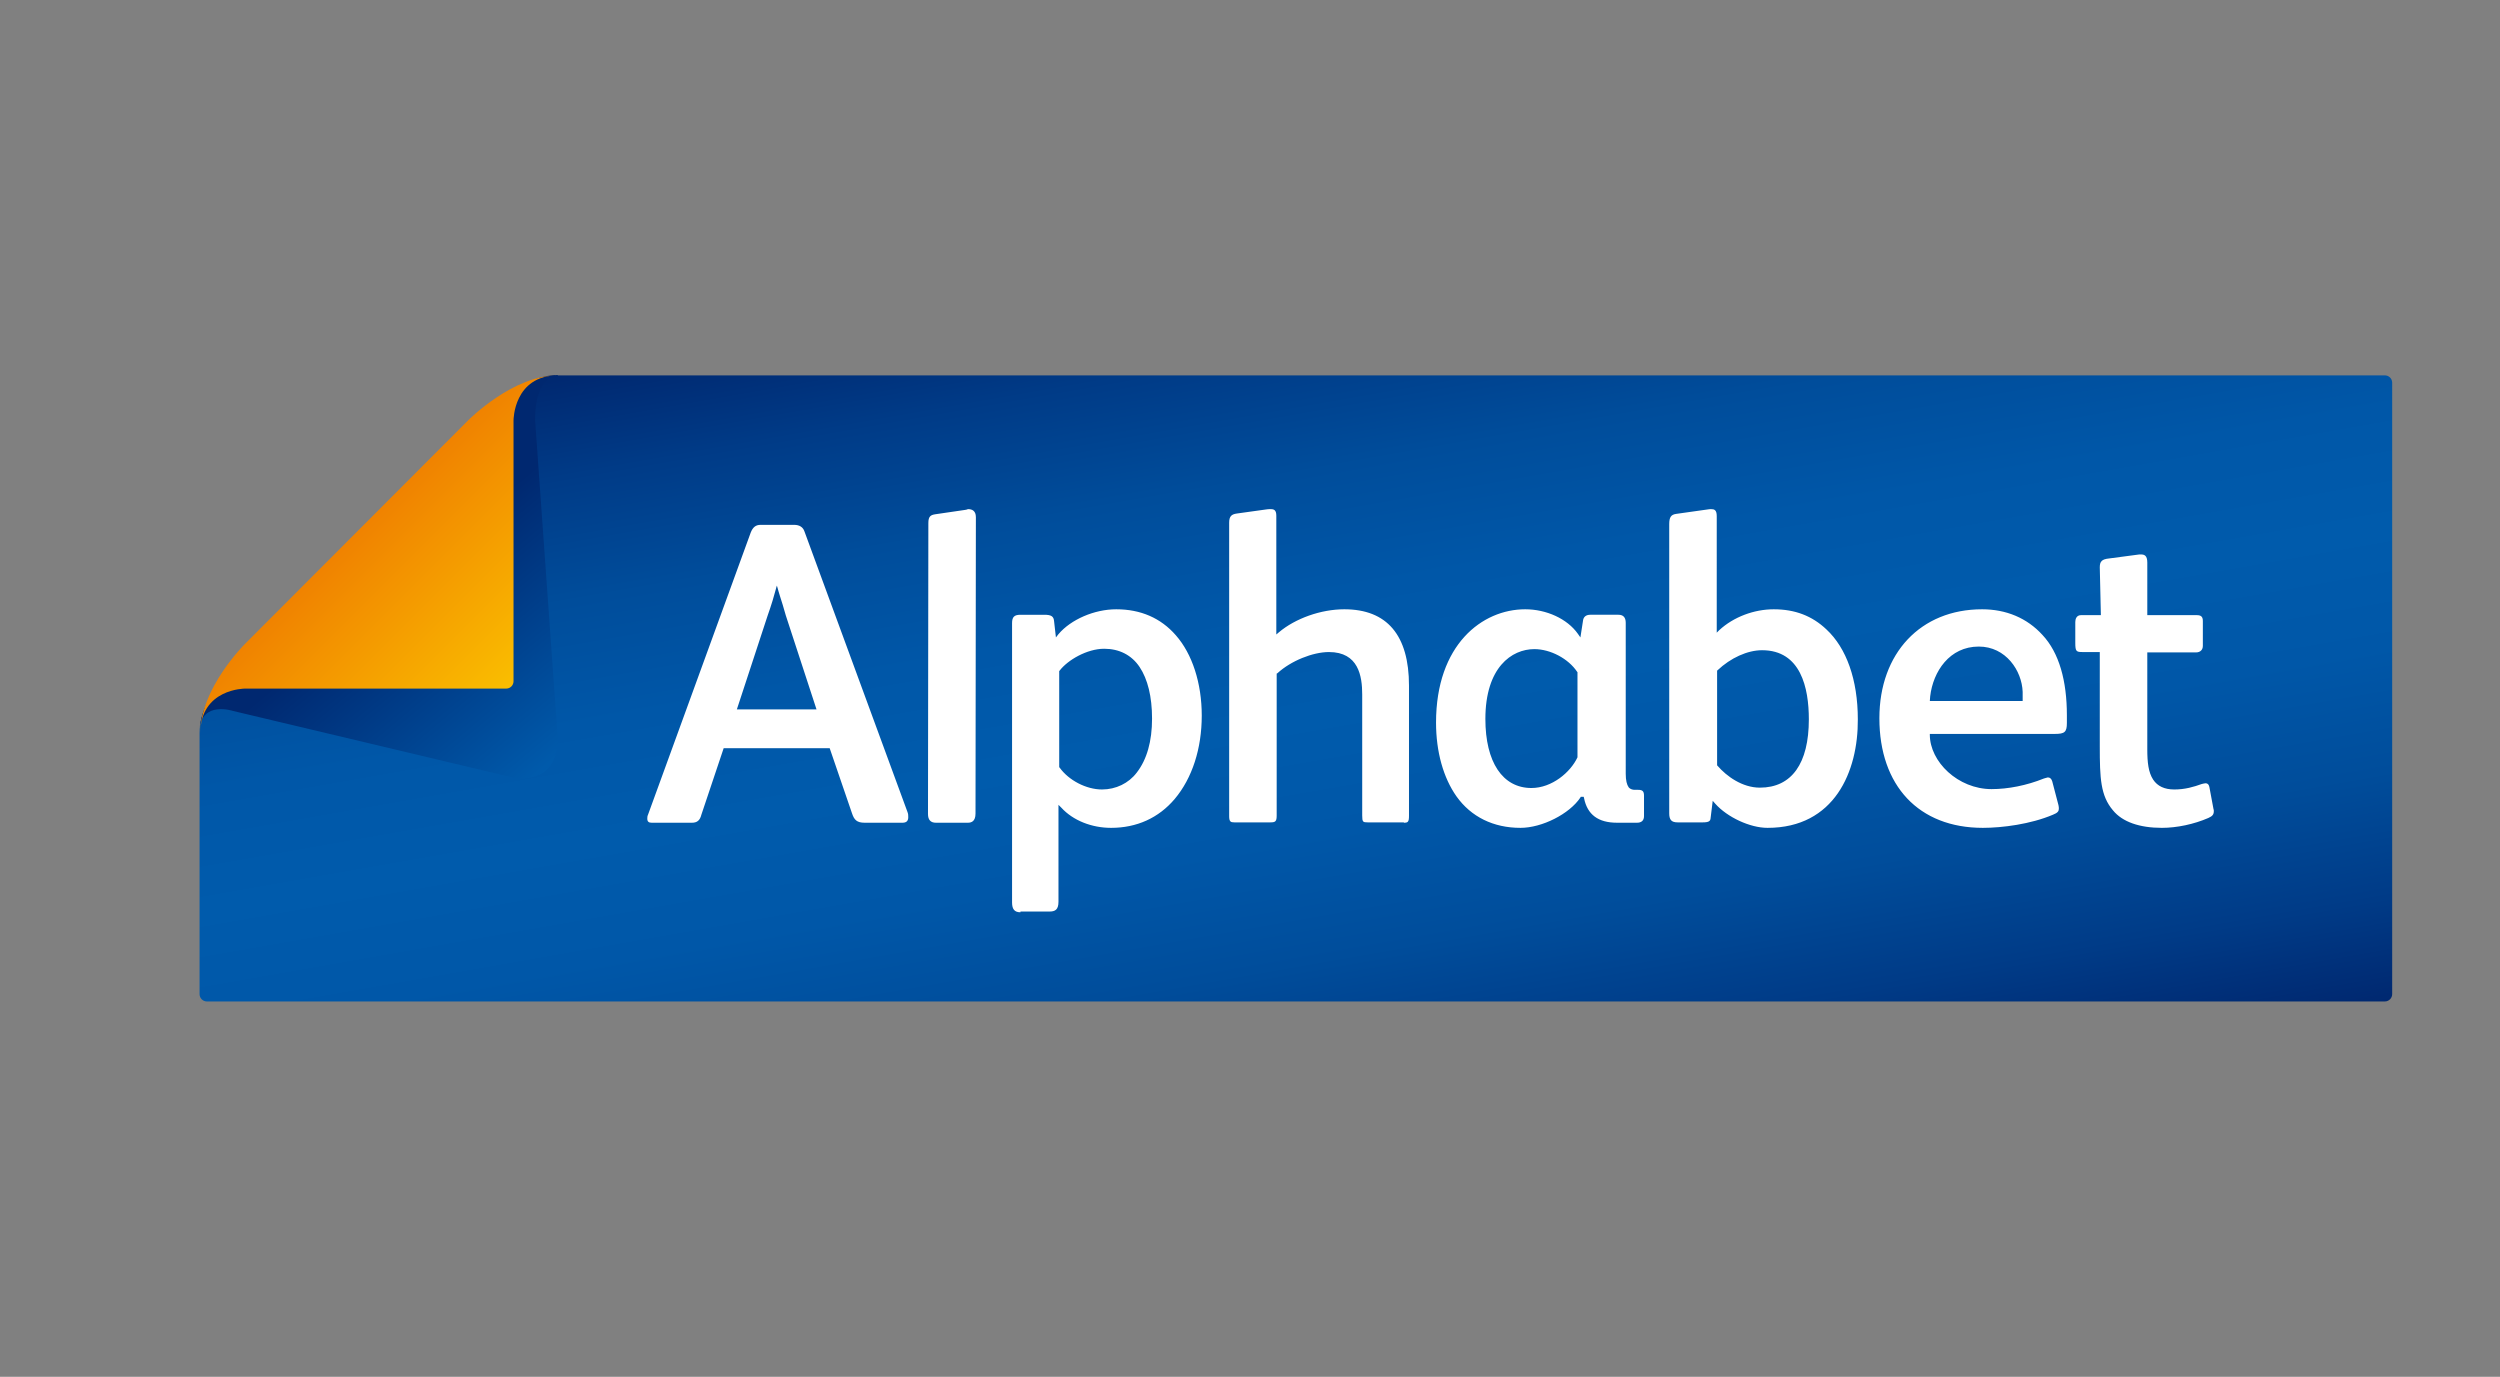 <svg xmlns="http://www.w3.org/2000/svg" xmlns:xlink="http://www.w3.org/1999/xlink" version="1.1" id="layer" x="0px" y="0px" style="enable-background:new -153 -46 652 652;" xml:space="preserve" viewBox="-184.5 86.9 684 376.7">
<rect x="-184.5" y="86.9" width="684" height="376.7" fill="#808080" stroke="none"/>
<style type="text/css">
	.st0{clip-path:url(#SVGID_2_);fill:url(#SVGID_3_);}
	.st1{clip-path:url(#SVGID_5_);fill:url(#SVGID_6_);}
	.st2{clip-path:url(#SVGID_8_);fill:url(#SVGID_9_);}
	.st3{fill:#FFFFFF;}
</style>
<g>
	<defs>
		<path id="SVGID_1_" d="M-31.9,189.5c-12.2,0-22.4,14.4-22.4,14.4l-61.2,61.2c0,0-14.4,10.1-14.4,22.4v71.4c0,1.1,0.9,2,2,2h595.9    c1.1,0,2-0.9,2-2V191.6c0-1.1-0.9-2-2-2H-31.9z"/>
	</defs>
	<clipPath id="SVGID_2_">
		<use xlink:href="#SVGID_1_" style="overflow:visible;"/>
	</clipPath>
	
		<linearGradient id="SVGID_3_" gradientUnits="userSpaceOnUse" x1="-46.636" y1="573.952" x2="-39.077" y2="573.952" gradientTransform="matrix(5.879 33.34 33.34 -5.879 -18712.258 5086.372)">
		<stop offset="0" style="stop-color:#002870"/>
		<stop offset="0.109" style="stop-color:#003B87"/>
		<stop offset="0.242" style="stop-color:#004D9B"/>
		<stop offset="0.373" style="stop-color:#0057A8"/>
		<stop offset="0.5" style="stop-color:#005BAC"/>
		<stop offset="0.627" style="stop-color:#0057A8"/>
		<stop offset="0.758" style="stop-color:#004D9B"/>
		<stop offset="0.891" style="stop-color:#003B87"/>
		<stop offset="1" style="stop-color:#002870"/>
	</linearGradient>
	<polygon class="st0" points="452.1,86.9 499.5,355.8 -111.7,463.6 -159.2,194.7  "/>
</g>
<g>
	<defs>
		<path id="SVGID_4_" d="M-129.8,287.5c0-0.4,0-0.7,0-1.1C-129.8,286.8-129.8,287.2-129.8,287.5 M-54.4,204.1l-61.1,61.1    c0,0-13.6,9.6-14.4,21.3c0.6-7.9,9.1-5.1,9.1-5.1l76.5,18.2c4,0.9,11.7,0.1,12.3-9.2V288c0-0.2,0-0.3,0-0.5l-6.1-85.7    c0-12,5.8-12.2,6.1-12.2C-44.1,189.6-54.4,204.1-54.4,204.1 M-31.9,189.5L-31.9,189.5C-31.9,189.5-31.9,189.5-31.9,189.5    L-31.9,189.5z"/>
	</defs>
	<clipPath id="SVGID_5_">
		<use xlink:href="#SVGID_4_" style="overflow:visible;"/>
	</clipPath>
	
		<linearGradient id="SVGID_6_" gradientUnits="userSpaceOnUse" x1="-78.526" y1="568.281" x2="-70.967" y2="568.281" gradientTransform="matrix(6.995 8.337 8.337 -6.995 -4277.088 4865.422)">
		<stop offset="0" style="stop-color:#002870"/>
		<stop offset="0.2" style="stop-color:#002870"/>
		<stop offset="1" style="stop-color:#005BAC"/>
	</linearGradient>
	<polygon class="st1" points="-72.3,141.3 22.8,254.7 -89.4,348.7 -184.5,235.4  "/>
</g>
<g>
	<defs>
		<path id="SVGID_7_" d="M-56.3,201.8l-61.2,61.3c0,0-12.3,12.2-12.2,24.5c0-12.3,12.2-12.3,12.2-12.3h71.5c1.1,0,2-0.9,2-2v-71.4    c0,0,0-12.3,12.2-12.3C-44.1,189.5-56.3,201.8-56.3,201.8"/>
	</defs>
	<clipPath id="SVGID_8_">
		<use xlink:href="#SVGID_7_" style="overflow:visible;"/>
	</clipPath>
	
		<linearGradient id="SVGID_9_" gradientUnits="userSpaceOnUse" x1="-96.118" y1="570.68" x2="-88.559" y2="570.68" gradientTransform="matrix(5.556 5.556 5.556 -5.556 -2723.04 3937.551)">
		<stop offset="0" style="stop-color:#F08300"/>
		<stop offset="1" style="stop-color:#FABE00"/>
	</linearGradient>
	<polygon class="st2" points="-80.9,140.6 17.1,238.5 -80.9,336.5 -178.8,238.5  "/>
</g>
<path class="st3" d="M52.1,312c-2.2,0-2.9-0.8-3.5-2.6l-6.1-17.8h-29l-6.1,18.2C7,311.4,6.2,312,4.8,312h-11c-0.8,0-1.2-0.3-1.2-1.1  c0-0.3,0-0.7,0.2-1.1l28.1-77.2c0.6-1.5,1.4-2.1,2.7-2.1h9.2c1.4,0,2.4,0.6,2.8,1.8l28.2,76.8c0.2,0.5,0.2,0.9,0.2,1.4  c0,1-0.5,1.5-1.6,1.5H52.1z M27.8,248c-0.5,1.9-1.2,4.3-2.3,7.4L17.1,281h21.8l-8.4-25.7c-0.6-2.1-1.1-3.8-1.6-5.3  c-0.3-0.9-0.5-1.7-0.7-2.4l-0.1-0.3l0-0.1H28l0,0.1l-0.1,0.3L27.8,248z M80.3,312c0.9,0,2.1-0.3,2.1-2.5l0.1-81.1  c0-1.8-1.1-2.2-2.1-2.2c-0.1,0-0.2,0-0.3,0.1c-0.2,0-0.3,0.1-0.5,0.1l-8.2,1.2c-1.3,0.2-1.9,0.6-1.9,2.4l-0.1,79.6  c0,1.6,0.7,2.4,2.2,2.4H80.3z M94.7,336.5c-1.6,0-2.3-0.8-2.3-2.7v-76.4c0-1.7,0.6-2.3,2.3-2.3h6.5c1.9,0,2.6,0.4,2.7,1.8l0.5,4.4  l0.7-0.9c3.4-4,9.8-6.8,15.8-6.8c6.7,0,12.2,2.4,16.3,7.1c4.5,5.1,7.1,13.1,7.1,22c0,9-2.6,17.1-7.4,22.8  c-4.4,5.2-10.4,7.9-17.4,7.9c-5.3,0-10.4-2-13.6-5.5l-0.8-0.8v26.5c0,2.2-0.9,2.7-2.5,2.7H94.7z M117.6,264.4c-4.7,0-10,3.1-12.2,6  l-0.1,0.1v26.3l0.1,0.1c2.5,3.5,7.3,6,11.6,6c3.8,0,7.3-1.7,9.5-4.6c2.8-3.6,4.2-8.6,4.2-14.8c0-6-1.2-10.8-3.4-14.1  C125.1,266.1,121.7,264.4,117.6,264.4 M199.6,312c1.1,0,1.4-0.2,1.4-1.9v-35.6c0-13.8-6-20.9-17.7-20.9c-6.4,0-13.4,2.5-17.9,6.3  l-0.7,0.6v-32.5c0-1.5-0.6-1.8-1.5-1.8c-0.4,0-1,0-1.4,0.1l-7.9,1.1c-1.4,0.2-2.1,0.7-2.1,2.5v80.3c0,1.5,0.4,1.7,1.4,1.7h9.9  c1.4,0,1.7-0.3,1.7-1.9v-38.8l0.2-0.1c3.7-3.4,9.7-5.8,14.1-5.8c8.1,0,9.1,6.6,9.1,11.6v33.1c0,1.8,0.2,1.9,1.5,1.9H199.6z   M231.5,313.4c-7.4,0-13.5-3-17.5-8.6c-3.6-5.1-5.6-12.2-5.6-20.2c0-21.3,12.6-31,24.4-31c5.8,0,11.5,2.6,14.4,6.7l0.7,1l0.7-4.5  c0.1-1.1,0.8-1.7,2-1.7h7.7c1.3,0,2,0.7,2,2.2v41.3c0,1.8,0.3,3,0.8,3.7c0.5,0.6,1.2,0.7,1.7,0.7h0.9c1.2,0,1.6,0.4,1.6,1.6v5.6  c0,1.2-0.7,1.8-1.9,1.8h-5.5c-5.1,0-8.1-2.2-9-6.7l-0.1-0.4h-0.8l-0.1,0.2C244.9,309.6,237.4,313.4,231.5,313.4 M235.3,264.5  c-6.2,0-13.4,5-13.4,19.1c0,11.8,4.7,18.9,12.6,18.9c5.6,0,10.7-4.3,12.6-8.4l0-0.1v-23.2l-0.1-0.1  C244.6,267.1,239.7,264.5,235.3,264.5 M299.1,313.4c-4.8,0-11-2.9-14.3-6.6l-0.7-0.8l-0.6,4.9c-0.1,0.6-0.4,1-2.1,1h-6.9  c-1.7,0-2.3-0.7-2.3-2.5v-79.1c0-1.9,0.5-2.6,1.9-2.8l8.5-1.2c0.5-0.1,0.8-0.1,1.1-0.1c0.8,0,1.5,0.2,1.5,1.9V260l0.7-0.7  c3.9-3.6,9.5-5.7,14.9-5.7c5.8,0,10.5,1.8,14.4,5.5c5.5,5.1,8.6,13.8,8.6,24.6C323.9,298,317.4,313.4,299.1,313.4 M297.6,264.8  c-4,0-8.6,2.1-12.2,5.5l-0.1,0.1v25.9l0.1,0.1c2.5,2.9,6.8,6,11.6,6c8.7,0,13.4-6.6,13.4-18.7C310.4,275.1,308.2,264.8,297.6,264.8   M358,313.4c-17.5,0-28.3-11.5-28.3-30c0-17.8,11.3-29.8,28.1-29.8c6.6,0,12.3,2.4,16.5,7c4.6,4.9,6.7,12.6,6.7,22v2.1  c0,2.5-0.6,3-3.3,3h-34.2l0,0.2c0,7.4,7.7,14.9,16.9,14.9c4.5,0,9.6-1,14.3-2.9c0.1,0,0.9-0.3,1.1-0.3c0.6,0,1,0.4,1.2,1.1l1.7,6.5  c0.1,0.4,0.1,0.7,0.1,1c0,0.6-0.3,1.1-1.6,1.6C371.1,312.4,363.3,313.4,358,313.4 M356.9,263.8c-8,0-12.5,6.8-13.3,13.6l-0.1,1.3  h25.4v-2.5C368.7,270.4,364.3,263.8,356.9,263.8 M407,313.4c4.1,0,8.8-1,12.7-2.7c1.1-0.5,1.5-0.9,1.5-1.9c0-0.2,0-0.3-0.1-0.6  l-1.1-5.9c-0.2-1-0.7-1.1-1.1-1.1c-0.2,0-1,0.2-1,0.2c-2.2,0.8-4.6,1.5-7.5,1.5c-2.7,0-4.6-0.9-5.8-2.7c-1.3-2-1.6-4.7-1.6-8.3  v-26.5h13.3c1.2,0,1.9-0.7,1.9-1.8v-6.8c0-1.2-0.5-1.6-1.7-1.6H403v-14.4c0-1.9-0.8-2.2-1.7-2.2l-0.5,0l-8.3,1.1  c-1.9,0.2-2.5,0.8-2.5,2.4l0.3,13.1h-5.4c-1.3,0-1.6,1.1-1.6,1.9v5.7c0,2.4,0.3,2.5,2.1,2.5h4.6v25.8c0,8.7,0.2,13.5,3.6,17.5  C396.2,311.8,400.9,313.4,407,313.4"/>
</svg>